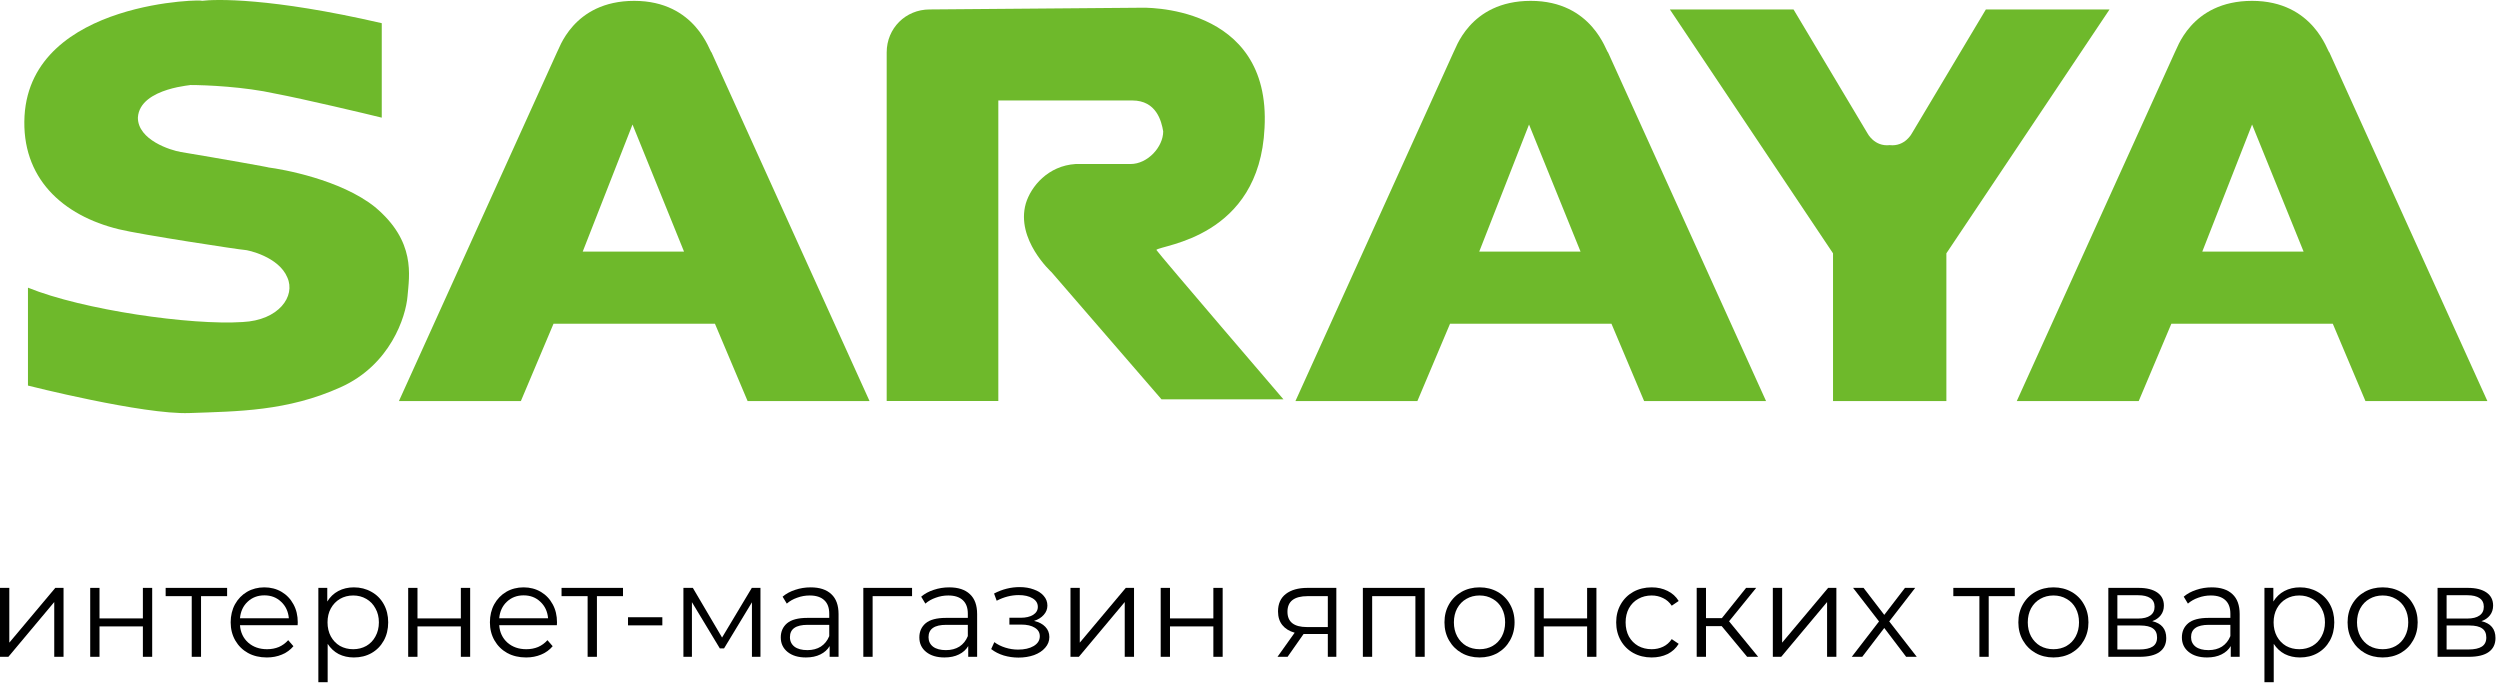 <svg width="249" height="68" viewBox="0 0 249 68" fill="none" xmlns="http://www.w3.org/2000/svg">
<path d="M38.023 11.718V2.309C26.904 -0.257 21.43 -0.086 20.062 0.086C20.917 -0.086 3.127 -0.086 2.443 11.546C2.101 17.705 6.206 21.468 11.851 22.837C13.904 23.35 23.996 24.889 24.338 24.889C24.68 24.889 27.76 25.573 28.615 27.626C29.47 29.508 27.76 31.903 24.167 32.074C19.036 32.416 8.259 30.876 2.785 28.652V38.403C2.785 38.403 14.246 41.311 18.864 41.14C23.654 40.969 28.615 40.969 33.918 38.574C38.879 36.35 40.418 31.561 40.589 29.508C40.76 27.455 41.444 24.034 37.339 20.613C33.918 17.876 28.102 16.849 26.733 16.678C26.904 16.678 22.115 15.823 18.009 15.139C16.983 14.968 13.733 13.941 13.733 11.718C13.904 8.639 19.72 8.467 18.864 8.467C20.575 8.467 24.338 8.639 27.418 9.323C30.154 9.836 36.655 11.376 38.023 11.718Z" fill="#6EB92B"/>
<path d="M88.314 5.217V39.942H99.433V10.007H112.776C115.171 10.007 115.684 12.059 115.855 13.086C115.855 14.625 114.316 16.336 112.605 16.336C110.381 16.336 107.131 16.336 107.131 16.336C104.394 16.507 102.683 18.56 102.17 20.27C101.144 23.863 104.736 27.113 104.736 27.113L115.684 39.771H127.829C127.829 39.771 115.513 25.402 115.171 24.889C115.684 24.376 125.434 23.692 125.948 12.744C126.632 0.256 113.631 0.77 113.631 0.77L92.591 0.941C90.196 0.941 88.314 2.822 88.314 5.217Z" fill="#6EB92B"/>
<path d="M55.13 32.245L51.88 39.943H39.734L55.472 5.218C55.643 5.047 57.011 0.086 63.17 0.086C69.328 0.086 70.696 5.218 70.867 5.218L86.605 39.943H74.46L71.209 32.245H55.13ZM62.998 12.402L58.038 25.061H68.13L62.998 12.402Z" fill="#6EB92B"/>
<path d="M188.214 14.455C186.674 14.626 185.99 13.258 185.99 13.258L178.635 0.941H166.318L182.569 25.232V39.943H193.859V25.232L210.11 0.941H197.793L190.438 13.258C190.438 13.258 189.754 14.626 188.214 14.455Z" fill="#6EB92B"/>
<path d="M144.423 32.245L141.173 39.943H129.027L144.765 5.218C144.936 5.047 146.304 0.086 152.463 0.086C158.621 0.086 159.989 5.218 160.16 5.218L175.898 39.943H163.752L160.502 32.245H144.423ZM152.291 12.402L147.331 25.061H157.423L152.291 12.402Z" fill="#6EB92B"/>
<path d="M216.267 32.245L213.017 39.943H200.872L216.61 5.218C216.781 5.047 218.149 0.086 224.307 0.086C230.465 0.086 231.834 5.218 232.005 5.218L247.742 39.943H235.597L232.347 32.245H216.267ZM224.307 12.402L219.347 25.061H229.439L224.307 12.402Z" fill="#6EB92B"/>
<path d="M0 58.553H0.927V64.008L5.507 58.553H6.329V65.418H5.403V59.963L0.835 65.418H0V58.553Z" fill="black"/>
<path d="M8.985 58.553H9.911V61.594H14.231V58.553H15.158V65.418H14.231V62.39H9.911V65.418H8.985V58.553Z" fill="black"/>
<path d="M22.62 59.376H20.023V65.418H19.096V59.376H16.499V58.553H22.62V59.376Z" fill="black"/>
<path d="M29.644 62.273H23.902C23.954 62.986 24.228 63.565 24.724 64.008C25.22 64.443 25.846 64.661 26.603 64.661C27.03 64.661 27.421 64.587 27.778 64.439C28.134 64.282 28.443 64.056 28.704 63.761L29.226 64.361C28.922 64.726 28.539 65.005 28.078 65.196C27.626 65.387 27.125 65.483 26.577 65.483C25.872 65.483 25.246 65.335 24.698 65.039C24.159 64.735 23.737 64.317 23.432 63.787C23.128 63.256 22.975 62.656 22.975 61.986C22.975 61.316 23.119 60.715 23.406 60.185C23.702 59.654 24.102 59.241 24.607 58.945C25.12 58.649 25.694 58.501 26.329 58.501C26.964 58.501 27.534 58.649 28.039 58.945C28.543 59.241 28.939 59.654 29.226 60.185C29.514 60.707 29.657 61.307 29.657 61.986L29.644 62.273ZM26.329 59.297C25.668 59.297 25.111 59.51 24.659 59.937C24.215 60.354 23.963 60.902 23.902 61.581H28.77C28.709 60.902 28.452 60.354 28 59.937C27.556 59.51 26.999 59.297 26.329 59.297Z" fill="black"/>
<path d="M35.245 58.501C35.889 58.501 36.471 58.649 36.993 58.945C37.516 59.232 37.924 59.641 38.22 60.172C38.516 60.702 38.664 61.307 38.664 61.986C38.664 62.673 38.516 63.282 38.22 63.813C37.924 64.343 37.516 64.757 36.993 65.052C36.48 65.34 35.897 65.483 35.245 65.483C34.688 65.483 34.183 65.37 33.731 65.144C33.287 64.909 32.922 64.57 32.635 64.126V67.95H31.708V58.553H32.596V59.911C32.874 59.458 33.239 59.11 33.692 58.867C34.153 58.623 34.67 58.501 35.245 58.501ZM35.179 64.661C35.658 64.661 36.093 64.552 36.484 64.335C36.876 64.109 37.181 63.791 37.398 63.382C37.624 62.973 37.737 62.508 37.737 61.986C37.737 61.464 37.624 61.002 37.398 60.602C37.181 60.193 36.876 59.876 36.484 59.65C36.093 59.423 35.658 59.31 35.179 59.31C34.692 59.31 34.253 59.423 33.861 59.65C33.479 59.876 33.174 60.193 32.948 60.602C32.73 61.002 32.622 61.464 32.622 61.986C32.622 62.508 32.73 62.973 32.948 63.382C33.174 63.791 33.479 64.109 33.861 64.335C34.253 64.552 34.692 64.661 35.179 64.661Z" fill="black"/>
<path d="M40.655 58.553H41.581V61.594H45.901V58.553H46.828V65.418H45.901V62.39H41.581V65.418H40.655V58.553Z" fill="black"/>
<path d="M55.464 62.273H49.722C49.774 62.986 50.048 63.565 50.544 64.008C51.04 64.443 51.667 64.661 52.423 64.661C52.85 64.661 53.241 64.587 53.598 64.439C53.955 64.282 54.264 64.056 54.525 63.761L55.047 64.361C54.742 64.726 54.359 65.005 53.898 65.196C53.446 65.387 52.946 65.483 52.397 65.483C51.693 65.483 51.066 65.335 50.518 65.039C49.979 64.735 49.557 64.317 49.252 63.787C48.948 63.256 48.795 62.656 48.795 61.986C48.795 61.316 48.939 60.715 49.226 60.185C49.522 59.654 49.922 59.241 50.427 58.945C50.94 58.649 51.514 58.501 52.149 58.501C52.785 58.501 53.354 58.649 53.859 58.945C54.364 59.241 54.76 59.654 55.047 60.185C55.334 60.707 55.477 61.307 55.477 61.986L55.464 62.273ZM52.149 59.297C51.488 59.297 50.931 59.51 50.479 59.937C50.035 60.354 49.783 60.902 49.722 61.581H54.59C54.529 60.902 54.272 60.354 53.82 59.937C53.376 59.51 52.819 59.297 52.149 59.297Z" fill="black"/>
<path d="M62.051 59.376H59.454V65.418H58.527V59.376H55.93V58.553H62.051V59.376Z" fill="black"/>
<path d="M62.55 61.477H65.969V62.286H62.55V61.477Z" fill="black"/>
<path d="M75.742 58.553V65.418H74.893V59.989L72.114 64.583H71.696L68.916 59.976V65.418H68.068V58.553H69.007L71.918 63.499L74.88 58.553H75.742Z" fill="black"/>
<path d="M80.74 58.501C81.636 58.501 82.324 58.727 82.802 59.18C83.281 59.623 83.52 60.285 83.52 61.163V65.418H82.632V64.348C82.424 64.704 82.115 64.983 81.706 65.183C81.306 65.383 80.827 65.483 80.27 65.483C79.505 65.483 78.896 65.3 78.443 64.935C77.991 64.57 77.765 64.087 77.765 63.486C77.765 62.904 77.974 62.434 78.391 62.077C78.817 61.72 79.492 61.542 80.414 61.542H82.593V61.124C82.593 60.533 82.428 60.085 82.097 59.78C81.767 59.467 81.284 59.31 80.649 59.31C80.214 59.31 79.796 59.384 79.396 59.532C78.996 59.671 78.652 59.867 78.365 60.119L77.948 59.428C78.296 59.132 78.713 58.906 79.2 58.749C79.688 58.584 80.201 58.501 80.74 58.501ZM80.414 64.752C80.936 64.752 81.384 64.635 81.758 64.4C82.132 64.156 82.411 63.808 82.593 63.356V62.234H80.44C79.266 62.234 78.678 62.642 78.678 63.46C78.678 63.861 78.831 64.178 79.135 64.413C79.44 64.639 79.866 64.752 80.414 64.752Z" fill="black"/>
<path d="M90.841 59.376H86.913V65.418H85.987V58.553H90.841V59.376Z" fill="black"/>
<path d="M94.542 58.501C95.439 58.501 96.126 58.727 96.604 59.18C97.083 59.623 97.322 60.285 97.322 61.163V65.418H96.435V64.348C96.226 64.704 95.917 64.983 95.508 65.183C95.108 65.383 94.629 65.483 94.073 65.483C93.307 65.483 92.698 65.3 92.246 64.935C91.793 64.57 91.567 64.087 91.567 63.486C91.567 62.904 91.776 62.434 92.193 62.077C92.62 61.72 93.294 61.542 94.216 61.542H96.396V61.124C96.396 60.533 96.23 60.085 95.9 59.78C95.569 59.467 95.086 59.31 94.451 59.31C94.016 59.31 93.599 59.384 93.198 59.532C92.798 59.671 92.454 59.867 92.167 60.119L91.75 59.428C92.098 59.132 92.515 58.906 93.002 58.749C93.49 58.584 94.003 58.501 94.542 58.501ZM94.216 64.752C94.738 64.752 95.186 64.635 95.56 64.4C95.934 64.156 96.213 63.808 96.396 63.356V62.234H94.242C93.068 62.234 92.481 62.642 92.481 63.46C92.481 63.861 92.633 64.178 92.937 64.413C93.242 64.639 93.668 64.752 94.216 64.752Z" fill="black"/>
<path d="M102.989 61.842C103.477 61.955 103.851 62.151 104.112 62.429C104.381 62.708 104.516 63.047 104.516 63.447C104.516 63.847 104.377 64.204 104.099 64.517C103.829 64.831 103.459 65.074 102.989 65.248C102.52 65.413 102.002 65.496 101.436 65.496C100.941 65.496 100.453 65.427 99.975 65.287C99.496 65.139 99.079 64.926 98.722 64.648L99.035 63.956C99.348 64.191 99.714 64.374 100.131 64.504C100.549 64.635 100.971 64.7 101.397 64.7C102.032 64.7 102.55 64.583 102.95 64.348C103.359 64.104 103.564 63.778 103.564 63.369C103.564 63.004 103.398 62.721 103.068 62.521C102.737 62.312 102.285 62.208 101.711 62.208H100.536V61.529H101.658C102.172 61.529 102.585 61.433 102.898 61.242C103.211 61.042 103.368 60.776 103.368 60.446C103.368 60.08 103.19 59.793 102.833 59.584C102.485 59.376 102.028 59.271 101.463 59.271C100.723 59.271 99.992 59.458 99.27 59.832L99.009 59.115C99.827 58.688 100.675 58.475 101.554 58.475C102.076 58.475 102.546 58.553 102.963 58.71C103.39 58.858 103.72 59.071 103.955 59.349C104.199 59.628 104.321 59.95 104.321 60.315C104.321 60.663 104.199 60.972 103.955 61.242C103.72 61.511 103.398 61.712 102.989 61.842Z" fill="black"/>
<path d="M106.62 58.553H107.546V64.008L112.127 58.553H112.949V65.418H112.023V59.963L107.455 65.418H106.62V58.553Z" fill="black"/>
<path d="M115.605 58.553H116.531V61.594H120.851V58.553H121.777V65.418H120.851V62.39H116.531V65.418H115.605V58.553Z" fill="black"/>
<path d="M133.099 58.553V65.418H132.251V63.147H130.097H129.836L128.244 65.418H127.239L128.949 63.017C128.418 62.869 128.009 62.616 127.722 62.26C127.435 61.903 127.291 61.451 127.291 60.902C127.291 60.137 127.552 59.554 128.074 59.154C128.596 58.754 129.31 58.553 130.215 58.553H133.099ZM128.231 60.929C128.231 61.947 128.879 62.455 130.176 62.455H132.251V59.376H130.241C128.901 59.376 128.231 59.893 128.231 60.929Z" fill="black"/>
<path d="M141.9 58.553V65.418H140.974V59.376H136.667V65.418H135.741V58.553H141.9Z" fill="black"/>
<path d="M147.366 65.483C146.705 65.483 146.109 65.335 145.578 65.039C145.048 64.735 144.63 64.317 144.326 63.787C144.021 63.256 143.869 62.656 143.869 61.986C143.869 61.316 144.021 60.715 144.326 60.185C144.63 59.654 145.048 59.241 145.578 58.945C146.109 58.649 146.705 58.501 147.366 58.501C148.028 58.501 148.623 58.649 149.154 58.945C149.685 59.241 150.098 59.654 150.394 60.185C150.698 60.715 150.851 61.316 150.851 61.986C150.851 62.656 150.698 63.256 150.394 63.787C150.098 64.317 149.685 64.735 149.154 65.039C148.623 65.335 148.028 65.483 147.366 65.483ZM147.366 64.661C147.854 64.661 148.289 64.552 148.671 64.335C149.063 64.109 149.367 63.791 149.585 63.382C149.802 62.973 149.911 62.508 149.911 61.986C149.911 61.464 149.802 60.998 149.585 60.589C149.367 60.18 149.063 59.867 148.671 59.65C148.289 59.423 147.854 59.31 147.366 59.31C146.879 59.31 146.44 59.423 146.048 59.65C145.665 59.867 145.361 60.18 145.135 60.589C144.917 60.998 144.808 61.464 144.808 61.986C144.808 62.508 144.917 62.973 145.135 63.382C145.361 63.791 145.665 64.109 146.048 64.335C146.44 64.552 146.879 64.661 147.366 64.661Z" fill="black"/>
<path d="M152.831 58.553H153.758V61.594H158.077V58.553H159.004V65.418H158.077V62.39H153.758V65.418H152.831V58.553Z" fill="black"/>
<path d="M164.508 65.483C163.83 65.483 163.221 65.335 162.681 65.039C162.151 64.744 161.733 64.33 161.429 63.8C161.124 63.26 160.972 62.656 160.972 61.986C160.972 61.316 161.124 60.715 161.429 60.185C161.733 59.654 162.151 59.241 162.681 58.945C163.221 58.649 163.83 58.501 164.508 58.501C165.1 58.501 165.626 58.619 166.088 58.854C166.557 59.08 166.927 59.415 167.197 59.858L166.505 60.328C166.279 59.989 165.992 59.737 165.644 59.571C165.296 59.397 164.917 59.31 164.508 59.31C164.013 59.31 163.564 59.423 163.164 59.65C162.773 59.867 162.464 60.18 162.238 60.589C162.02 60.998 161.911 61.464 161.911 61.986C161.911 62.516 162.02 62.986 162.238 63.395C162.464 63.795 162.773 64.109 163.164 64.335C163.564 64.552 164.013 64.661 164.508 64.661C164.917 64.661 165.296 64.578 165.644 64.413C165.992 64.248 166.279 63.995 166.505 63.656L167.197 64.126C166.927 64.57 166.557 64.909 166.088 65.144C165.618 65.37 165.091 65.483 164.508 65.483Z" fill="black"/>
<path d="M171.484 62.364H169.917V65.418H168.991V58.553H169.917V61.568H171.497L173.911 58.553H174.916L172.214 61.881L175.111 65.418H174.015L171.484 62.364Z" fill="black"/>
<path d="M176.574 58.553H177.5V64.008L182.081 58.553H182.903V65.418H181.977V59.963L177.409 65.418H176.574V58.553Z" fill="black"/>
<path d="M189.852 65.418L187.673 62.547L185.48 65.418H184.436L187.151 61.894L184.567 58.553H185.611L187.673 61.242L189.735 58.553H190.753L188.169 61.894L190.909 65.418H189.852Z" fill="black"/>
<path d="M200.672 59.376H198.075V65.418H197.148V59.376H194.551V58.553H200.672V59.376Z" fill="black"/>
<path d="M204.525 65.483C203.864 65.483 203.268 65.335 202.737 65.039C202.206 64.735 201.789 64.317 201.484 63.787C201.18 63.256 201.028 62.656 201.028 61.986C201.028 61.316 201.18 60.715 201.484 60.185C201.789 59.654 202.206 59.241 202.737 58.945C203.268 58.649 203.864 58.501 204.525 58.501C205.186 58.501 205.782 58.649 206.313 58.945C206.844 59.241 207.257 59.654 207.553 60.185C207.857 60.715 208.009 61.316 208.009 61.986C208.009 62.656 207.857 63.256 207.553 63.787C207.257 64.317 206.844 64.735 206.313 65.039C205.782 65.335 205.186 65.483 204.525 65.483ZM204.525 64.661C205.012 64.661 205.447 64.552 205.83 64.335C206.222 64.109 206.526 63.791 206.744 63.382C206.961 62.973 207.07 62.508 207.07 61.986C207.07 61.464 206.961 60.998 206.744 60.589C206.526 60.18 206.222 59.867 205.83 59.65C205.447 59.423 205.012 59.31 204.525 59.31C204.038 59.31 203.598 59.423 203.207 59.65C202.824 59.867 202.52 60.18 202.293 60.589C202.076 60.998 201.967 61.464 201.967 61.986C201.967 62.508 202.076 62.973 202.293 63.382C202.52 63.791 202.824 64.109 203.207 64.335C203.598 64.552 204.038 64.661 204.525 64.661Z" fill="black"/>
<path d="M214.362 61.868C215.292 62.086 215.758 62.647 215.758 63.552C215.758 64.152 215.536 64.613 215.092 64.935C214.649 65.257 213.987 65.418 213.109 65.418H209.99V58.553H213.017C213.8 58.553 214.414 58.706 214.857 59.01C215.301 59.315 215.523 59.75 215.523 60.315C215.523 60.689 215.419 61.011 215.21 61.281C215.01 61.542 214.727 61.738 214.362 61.868ZM210.89 61.607H212.952C213.483 61.607 213.887 61.507 214.166 61.307C214.453 61.107 214.596 60.815 214.596 60.433C214.596 60.05 214.453 59.763 214.166 59.571C213.887 59.38 213.483 59.284 212.952 59.284H210.89V61.607ZM213.07 64.687C213.661 64.687 214.105 64.591 214.401 64.4C214.697 64.209 214.844 63.908 214.844 63.499C214.844 63.09 214.71 62.79 214.44 62.599C214.17 62.399 213.744 62.299 213.161 62.299H210.89V64.687H213.07Z" fill="black"/>
<path d="M220.292 58.501C221.188 58.501 221.875 58.727 222.354 59.18C222.832 59.623 223.071 60.285 223.071 61.163V65.418H222.184V64.348C221.975 64.704 221.666 64.983 221.257 65.183C220.857 65.383 220.379 65.483 219.822 65.483C219.056 65.483 218.447 65.3 217.995 64.935C217.542 64.57 217.316 64.087 217.316 63.486C217.316 62.904 217.525 62.434 217.943 62.077C218.369 61.72 219.043 61.542 219.965 61.542H222.145V61.124C222.145 60.533 221.979 60.085 221.649 59.78C221.318 59.467 220.835 59.31 220.2 59.31C219.765 59.31 219.348 59.384 218.947 59.532C218.547 59.671 218.204 59.867 217.916 60.119L217.499 59.428C217.847 59.132 218.264 58.906 218.752 58.749C219.239 58.584 219.752 58.501 220.292 58.501ZM219.965 64.752C220.487 64.752 220.935 64.635 221.309 64.4C221.684 64.156 221.962 63.808 222.145 63.356V62.234H219.991C218.817 62.234 218.23 62.642 218.23 63.46C218.23 63.861 218.382 64.178 218.686 64.413C218.991 64.639 219.417 64.752 219.965 64.752Z" fill="black"/>
<path d="M229.075 58.501C229.718 58.501 230.301 58.649 230.823 58.945C231.345 59.232 231.754 59.641 232.05 60.172C232.346 60.702 232.494 61.307 232.494 61.986C232.494 62.673 232.346 63.282 232.05 63.813C231.754 64.343 231.345 64.757 230.823 65.052C230.31 65.34 229.727 65.483 229.075 65.483C228.518 65.483 228.013 65.37 227.561 65.144C227.117 64.909 226.752 64.57 226.464 64.126V67.95H225.538V58.553H226.425V59.911C226.704 59.458 227.069 59.11 227.522 58.867C227.983 58.623 228.5 58.501 229.075 58.501ZM229.009 64.661C229.488 64.661 229.923 64.552 230.314 64.335C230.706 64.109 231.01 63.791 231.228 63.382C231.454 62.973 231.567 62.508 231.567 61.986C231.567 61.464 231.454 61.002 231.228 60.602C231.01 60.193 230.706 59.876 230.314 59.65C229.923 59.423 229.488 59.31 229.009 59.31C228.522 59.31 228.083 59.423 227.691 59.65C227.308 59.876 227.004 60.193 226.778 60.602C226.56 61.002 226.451 61.464 226.451 61.986C226.451 62.508 226.56 62.973 226.778 63.382C227.004 63.791 227.308 64.109 227.691 64.335C228.083 64.552 228.522 64.661 229.009 64.661Z" fill="black"/>
<path d="M237.316 65.483C236.655 65.483 236.059 65.335 235.528 65.039C234.998 64.735 234.58 64.317 234.276 63.787C233.971 63.256 233.819 62.656 233.819 61.986C233.819 61.316 233.971 60.715 234.276 60.185C234.58 59.654 234.998 59.241 235.528 58.945C236.059 58.649 236.655 58.501 237.316 58.501C237.978 58.501 238.574 58.649 239.104 58.945C239.635 59.241 240.048 59.654 240.344 60.185C240.649 60.715 240.801 61.316 240.801 61.986C240.801 62.656 240.649 63.256 240.344 63.787C240.048 64.317 239.635 64.735 239.104 65.039C238.574 65.335 237.978 65.483 237.316 65.483ZM237.316 64.661C237.804 64.661 238.239 64.552 238.621 64.335C239.013 64.109 239.317 63.791 239.535 63.382C239.752 62.973 239.861 62.508 239.861 61.986C239.861 61.464 239.752 60.998 239.535 60.589C239.317 60.18 239.013 59.867 238.621 59.65C238.239 59.423 237.804 59.31 237.316 59.31C236.829 59.31 236.39 59.423 235.998 59.65C235.615 59.867 235.311 60.18 235.085 60.589C234.867 60.998 234.758 61.464 234.758 61.986C234.758 62.508 234.867 62.973 235.085 63.382C235.311 63.791 235.615 64.109 235.998 64.335C236.39 64.552 236.829 64.661 237.316 64.661Z" fill="black"/>
<path d="M247.153 61.868C248.084 62.086 248.549 62.647 248.549 63.552C248.549 64.152 248.327 64.613 247.884 64.935C247.44 65.257 246.779 65.418 245.9 65.418H242.781V58.553H245.809C246.592 58.553 247.205 58.706 247.649 59.01C248.093 59.315 248.314 59.75 248.314 60.315C248.314 60.689 248.21 61.011 248.001 61.281C247.801 61.542 247.518 61.738 247.153 61.868ZM243.682 61.607H245.743C246.274 61.607 246.679 61.507 246.957 61.307C247.244 61.107 247.388 60.815 247.388 60.433C247.388 60.05 247.244 59.763 246.957 59.571C246.679 59.38 246.274 59.284 245.743 59.284H243.682V61.607ZM245.861 64.687C246.453 64.687 246.896 64.591 247.192 64.4C247.488 64.209 247.636 63.908 247.636 63.499C247.636 63.09 247.501 62.79 247.231 62.599C246.961 62.399 246.535 62.299 245.952 62.299H243.682V64.687H245.861Z" fill="black"/>
</svg>
